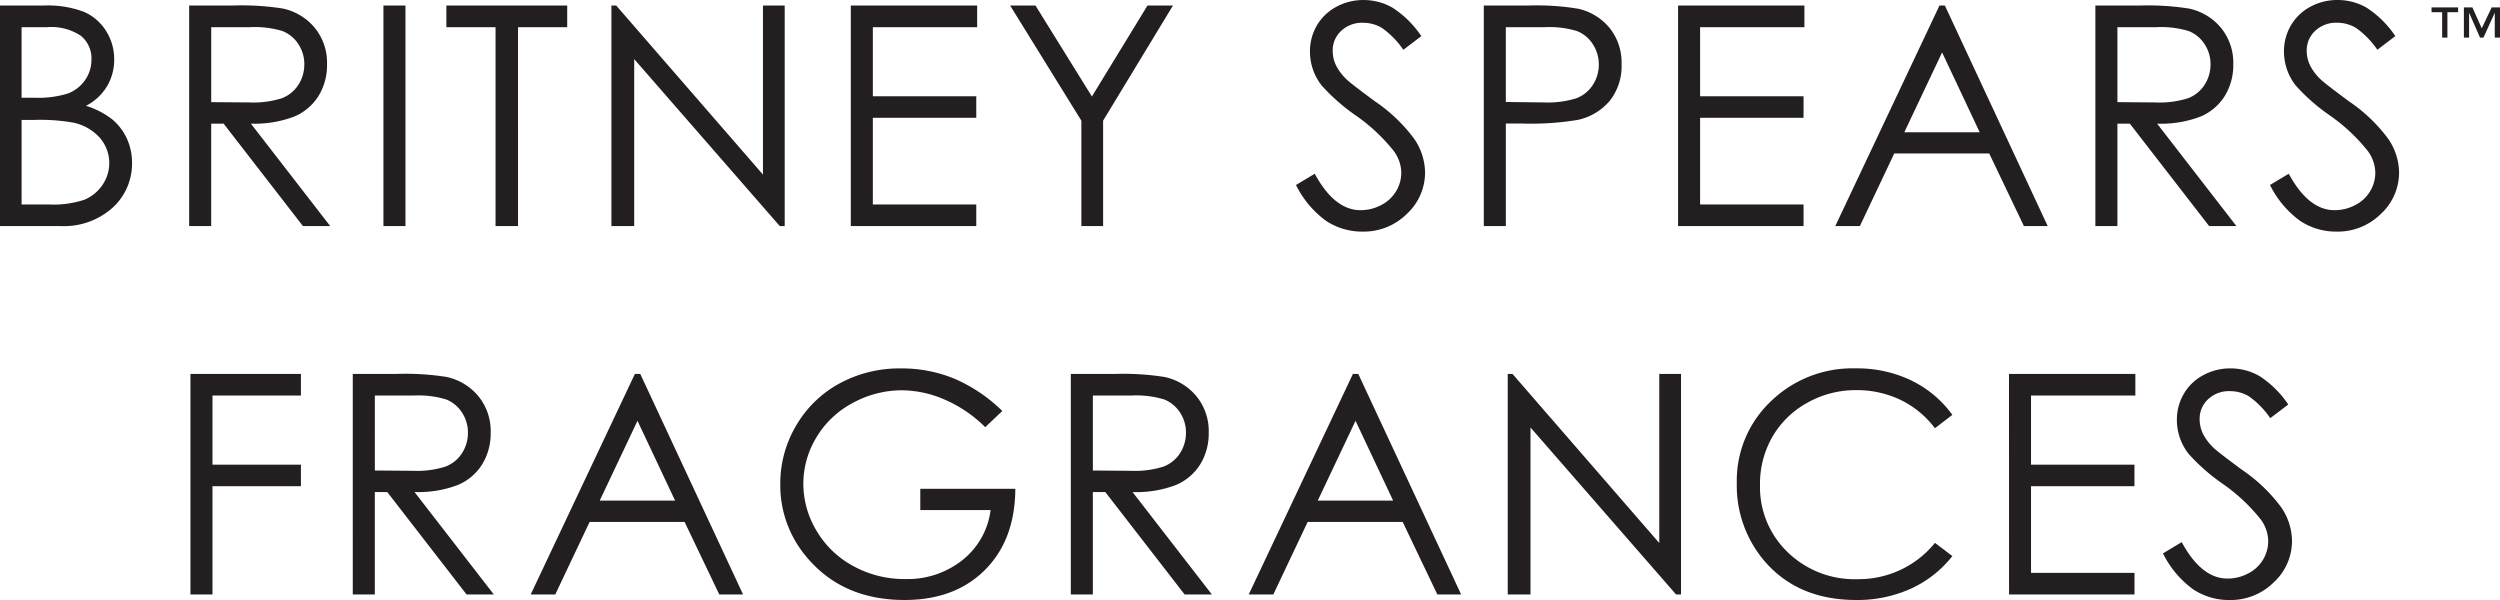 <svg id="a081676f-bf14-4655-8c9a-b9dcd5ba69d3" data-name="Layer 1" xmlns="http://www.w3.org/2000/svg" viewBox="0 0 331.977 79.677"><defs><style>.ba9f65f5-9c57-441e-b3cd-e37001908ce2{fill:#231f20;}</style></defs><title>Britney spears fragrances</title><path class="ba9f65f5-9c57-441e-b3cd-e37001908ce2" d="M320.823,108.344a8.626,8.626,0,0,0,4.837,1.425,8.124,8.124,0,0,0,5.882-2.35,7.464,7.464,0,0,0,2.42-5.534,8.051,8.051,0,0,0-1.414-4.4,21.282,21.282,0,0,0-5.216-5q-3.205-2.369-3.782-2.926a6.843,6.843,0,0,1-1.453-1.951,4.509,4.509,0,0,1-.4-1.852,3.518,3.518,0,0,1,1.124-2.648,4.023,4.023,0,0,1,2.9-1.075,4.865,4.865,0,0,1,2.539.7,11.464,11.464,0,0,1,2.815,2.887l2.39-1.812a13.29,13.29,0,0,0-3.812-3.772,7.712,7.712,0,0,0-3.872-1.025,7.442,7.442,0,0,0-3.612.905,6.533,6.533,0,0,0-2.578,2.479,6.793,6.793,0,0,0-.916,3.482,7.314,7.314,0,0,0,1.553,4.479,25.709,25.709,0,0,0,4.559,4,23.806,23.806,0,0,1,5.016,4.7,4.967,4.967,0,0,1,1,2.887,4.771,4.771,0,0,1-.677,2.449,4.854,4.854,0,0,1-1.971,1.841,5.815,5.815,0,0,1-2.767.687q-3.445,0-6.072-4.837l-2.487,1.493a13,13,0,0,0,4,4.767m-24.443.688h16.662v-2.866H299.306V94.659h13.736V91.792H299.306V82.616h13.855V79.749H296.38Zm-12.937-28.4a16.583,16.583,0,0,0-7.405-1.622,15.546,15.546,0,0,0-11.3,4.39,14.5,14.5,0,0,0-4.509,10.818,15.44,15.44,0,0,0,3.723,10.432q4.439,5.115,12.122,5.116a17.154,17.154,0,0,0,7.316-1.524,14.759,14.759,0,0,0,5.464-4.309l-2.309-1.753A13.027,13.027,0,0,1,276.257,107a12.735,12.735,0,0,1-9.267-3.583,11.977,11.977,0,0,1-3.672-8.937A12.5,12.5,0,0,1,264.96,88.1a12.077,12.077,0,0,1,4.629-4.518,13,13,0,0,1,6.488-1.682,13.436,13.436,0,0,1,5.883,1.283,12.638,12.638,0,0,1,4.588,3.773l2.309-1.772a14.388,14.388,0,0,0-5.415-4.549m-50.6,28.4V86.858l19.33,22.173h.656V79.749h-2.887V102.2L230.454,79.749h-.637v29.282ZM214.6,96.57h-10.01l5.017-10.6Zm-5.34-16.821-13.835,29.282h3.265l4.562-9.635h12.614l4.605,9.635h3.16L209.974,79.749Zm-29.371,2.867a12.735,12.735,0,0,1,4.306.517,4.452,4.452,0,0,1,2.094,1.723,4.748,4.748,0,0,1,.8,2.678,4.953,4.953,0,0,1-.787,2.737,4.509,4.509,0,0,1-2.194,1.78,12.519,12.519,0,0,1-4.336.559l-5.044-.04V82.616Zm-8.09,26.415h2.926v-13.6h1.654l10.531,13.6h3.62L180,95.436a14.779,14.779,0,0,0,5.773-.947,7.016,7.016,0,0,0,3.214-2.74,7.814,7.814,0,0,0,1.125-4.206,7.307,7.307,0,0,0-1.632-4.833,7.544,7.544,0,0,0-4.24-2.561,35.246,35.246,0,0,0-6.609-.4H171.8ZM156.289,80.357a18.326,18.326,0,0,0-7.007-1.344,16.7,16.7,0,0,0-8.241,2.02,14.87,14.87,0,0,0-5.733,5.6,15.114,15.114,0,0,0-2.09,7.743,14.713,14.713,0,0,0,3.643,9.854q4.737,5.533,12.859,5.534,6.688,0,10.68-3.992T164.431,95h-12.62v2.827h9.335a10.057,10.057,0,0,1-3.7,6.608,11.7,11.7,0,0,1-7.644,2.549,14.1,14.1,0,0,1-6.848-1.7,12.592,12.592,0,0,1-4.9-4.678,12.093,12.093,0,0,1-1.771-6.281A11.841,11.841,0,0,1,138,88.2a12.286,12.286,0,0,1,4.827-4.588,13.55,13.55,0,0,1,6.559-1.692,14.439,14.439,0,0,1,5.683,1.244,17.339,17.339,0,0,1,5.365,3.653l2.269-2.15a20.92,20.92,0,0,0-6.41-4.309M119.252,96.57h-10.01l5.017-10.6Zm-5.34-16.821-13.835,29.282h3.265L107.9,99.4h12.614l4.606,9.635h3.16L114.628,79.749ZM84.541,82.616a12.73,12.73,0,0,1,4.306.517,4.452,4.452,0,0,1,2.094,1.723,4.751,4.751,0,0,1,.8,2.678,4.953,4.953,0,0,1-.787,2.737,4.509,4.509,0,0,1-2.194,1.78,12.519,12.519,0,0,1-4.336.559l-5.044-.04V82.616Zm-8.09,26.415h2.926v-13.6H81.03l10.531,13.6h3.62l-10.53-13.6a14.776,14.776,0,0,0,5.773-.947,7.009,7.009,0,0,0,3.214-2.74,7.814,7.814,0,0,0,1.125-4.206,7.31,7.31,0,0,0-1.632-4.833,7.541,7.541,0,0,0-4.24-2.561,35.243,35.243,0,0,0-6.609-.4H76.45Zm-21.557,0h2.926V94.659H69.565V91.792H57.819V82.616H69.565V79.749H54.893Z" transform="translate(-29.605 -30.092)"/><path class="ba9f65f5-9c57-441e-b3cd-e37001908ce2" d="M352.493,31.077v.637H353.9v3.37h.7v-3.37h1.418v-.637Zm7.981,0-1.314,2.775-1.244-2.775h-1.129v4.007h.692v-3.3l1.449,3.3h.459l1.5-3.3v3.3h.7V31.077ZM335.042,59.423a8.62,8.62,0,0,0,4.836,1.424,8.127,8.127,0,0,0,5.883-2.349,7.465,7.465,0,0,0,2.419-5.534,8.05,8.05,0,0,0-1.414-4.4,21.28,21.28,0,0,0-5.216-5q-3.205-2.369-3.781-2.927a6.811,6.811,0,0,1-1.453-1.95,4.51,4.51,0,0,1-.4-1.852,3.518,3.518,0,0,1,1.125-2.648,4.023,4.023,0,0,1,2.9-1.075,4.852,4.852,0,0,1,2.538.7,11.449,11.449,0,0,1,2.815,2.887l2.39-1.812a13.294,13.294,0,0,0-3.811-3.771A7.7,7.7,0,0,0,340,30.092a7.451,7.451,0,0,0-3.613.905,6.535,6.535,0,0,0-2.576,2.479,6.784,6.784,0,0,0-.916,3.482,7.317,7.317,0,0,0,1.553,4.479,25.674,25.674,0,0,0,4.559,4,23.861,23.861,0,0,1,5.016,4.7,4.967,4.967,0,0,1,1,2.887,4.766,4.766,0,0,1-.678,2.448,4.845,4.845,0,0,1-1.971,1.842A5.815,5.815,0,0,1,339.6,58q-3.444,0-6.071-4.837l-2.488,1.493a13.015,13.015,0,0,0,4,4.767M315.941,33.7a12.749,12.749,0,0,1,4.308.517,4.444,4.444,0,0,1,2.092,1.722,4.739,4.739,0,0,1,.8,2.679,4.953,4.953,0,0,1-.788,2.736,4.506,4.506,0,0,1-2.192,1.781,12.533,12.533,0,0,1-4.338.559l-5.044-.04V33.7Zm-8.09,26.415h2.926v-13.6h1.654l10.53,13.6h3.621l-10.53-13.6a14.759,14.759,0,0,0,5.772-.946,7.014,7.014,0,0,0,3.215-2.74,7.814,7.814,0,0,0,1.125-4.206,7.309,7.309,0,0,0-1.633-4.833,7.54,7.54,0,0,0-4.24-2.561,35.233,35.233,0,0,0-6.608-.4h-5.832Zm-15.36-12.461H282.481l5.017-10.6ZM287.15,30.828,273.315,60.11h3.266l4.561-9.636h12.614l4.605,9.636h3.16L287.868,30.828ZM252.437,60.11H269.1V57.244H255.362V45.738H269.1V42.871H255.362V33.7h13.853V30.828H252.437ZM234.741,33.7a12.666,12.666,0,0,1,4.27.516,4.394,4.394,0,0,1,2.1,1.739,4.829,4.829,0,0,1,.8,2.69,4.9,4.9,0,0,1-.8,2.733,4.493,4.493,0,0,1-2.19,1.767,12.918,12.918,0,0,1-4.4.548l-4.957-.06V33.7Zm-8.1,26.415h2.926V46.494h2.09a37.845,37.845,0,0,0,7.445-.478,7.63,7.63,0,0,0,4.279-2.558,7.385,7.385,0,0,0,1.554-4.828,7.313,7.313,0,0,0-1.593-4.827,7.522,7.522,0,0,0-4.1-2.538,33.612,33.612,0,0,0-6.768-.437H226.64ZM205.7,59.423a8.627,8.627,0,0,0,4.838,1.424,8.123,8.123,0,0,0,5.881-2.349,7.469,7.469,0,0,0,2.42-5.534,8.058,8.058,0,0,0-1.414-4.4,21.311,21.311,0,0,0-5.215-5Q209,41.2,208.428,40.642a6.791,6.791,0,0,1-1.453-1.95,4.5,4.5,0,0,1-.4-1.852,3.518,3.518,0,0,1,1.125-2.648,4.023,4.023,0,0,1,2.9-1.075,4.844,4.844,0,0,1,2.537.7,11.466,11.466,0,0,1,2.818,2.887l2.389-1.812a13.3,13.3,0,0,0-3.812-3.771,7.7,7.7,0,0,0-3.872-1.025,7.439,7.439,0,0,0-3.612.905,6.547,6.547,0,0,0-2.578,2.479,6.794,6.794,0,0,0-.916,3.482,7.317,7.317,0,0,0,1.553,4.479,25.708,25.708,0,0,0,4.559,4,23.891,23.891,0,0,1,5.017,4.7,4.972,4.972,0,0,1,1,2.887A4.773,4.773,0,0,1,215,55.472a4.872,4.872,0,0,1-1.972,1.842,5.81,5.81,0,0,1-2.767.687q-3.445,0-6.071-4.837L201.7,54.656a13.014,13.014,0,0,0,4,4.767M173.2,46.116V60.11h2.887V46.116l9.276-15.288h-3.384L174.6,42.905l-7.492-12.077h-3.367ZM142.583,60.11h16.662V57.244H145.509V45.738h13.735V42.871H145.509V33.7h13.854V30.828H142.583Zm-28.762,0V37.938L133.149,60.11h.657V30.828h-2.887V53.274L111.432,30.828h-.637V60.11ZM95.409,33.7V60.11h2.986V33.7h6.53V30.828H88.879V33.7ZM80.521,60.11h2.926V30.828H80.521ZM62.815,33.7a12.742,12.742,0,0,1,4.307.517,4.447,4.447,0,0,1,2.093,1.722,4.747,4.747,0,0,1,.8,2.679,4.949,4.949,0,0,1-.788,2.736,4.508,4.508,0,0,1-2.193,1.781,12.524,12.524,0,0,1-4.337.559l-5.044-.04V33.7ZM54.725,60.11H57.65v-13.6H59.3l10.531,13.6h3.62l-10.53-13.6a14.762,14.762,0,0,0,5.773-.946,7.019,7.019,0,0,0,3.215-2.74,7.823,7.823,0,0,0,1.124-4.206,7.306,7.306,0,0,0-1.632-4.833,7.541,7.541,0,0,0-4.24-2.561,35.246,35.246,0,0,0-6.609-.4H54.725Zm-20.6-14.094a25.608,25.608,0,0,1,5.207.358,6.559,6.559,0,0,1,3.507,1.99,5.12,5.12,0,0,1,.368,6.291,5.356,5.356,0,0,1-2.4,1.961,13.012,13.012,0,0,1-4.705.627h-3.63V46.017ZM35.862,33.7a7.074,7.074,0,0,1,4.478,1.144,3.848,3.848,0,0,1,1.407,3.155,4.712,4.712,0,0,1-.838,2.718A4.838,4.838,0,0,1,38.634,42.5a13.086,13.086,0,0,1-4.488.567H32.471V33.7ZM29.6,60.11h8.042a9.654,9.654,0,0,0,6.917-2.438,7.891,7.891,0,0,0,2.578-5.962,7.568,7.568,0,0,0-.685-3.215,7.271,7.271,0,0,0-1.915-2.528,10.812,10.812,0,0,0-3.513-1.821,7.041,7.041,0,0,0,2.794-2.6,6.836,6.836,0,0,0,.95-3.554,6.952,6.952,0,0,0-1.085-3.8,6.552,6.552,0,0,0-2.956-2.538,13.714,13.714,0,0,0-5.354-.826H29.6Z" transform="translate(-29.605 -30.092)"/></svg>
